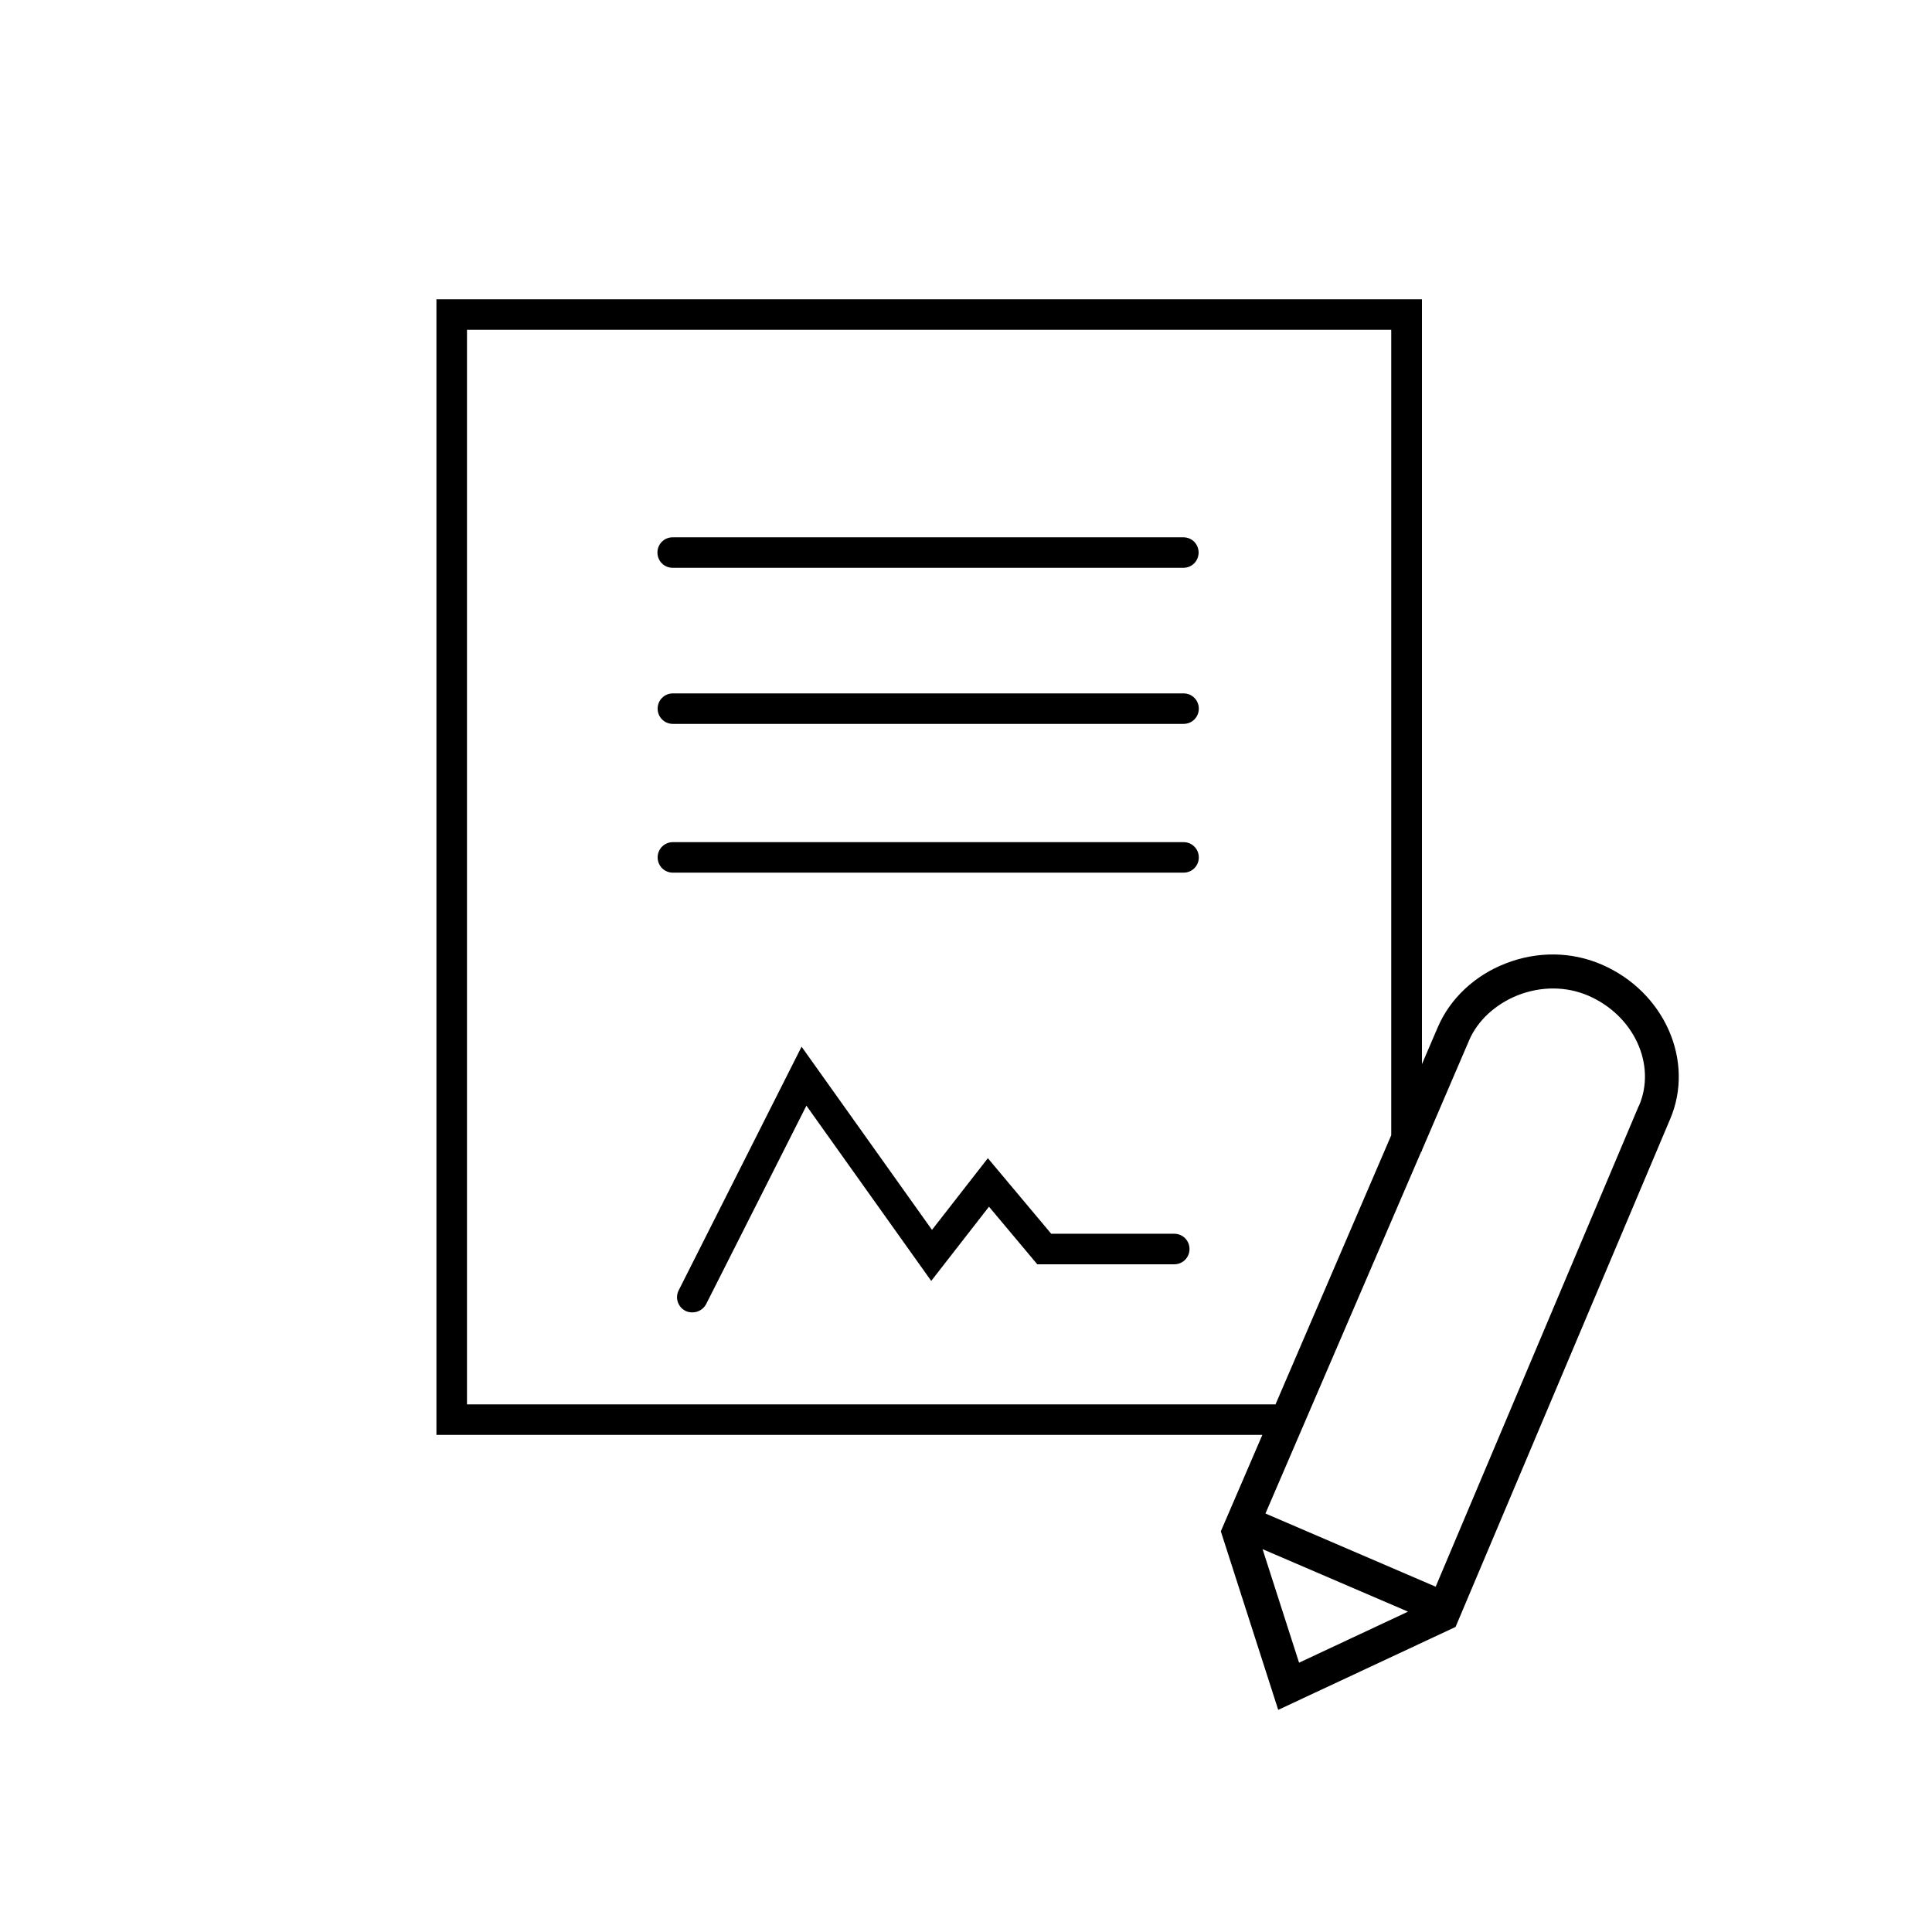 <?xml version="1.0" encoding="utf-8"?>
<!-- Generator: Adobe Illustrator 15.1.0, SVG Export Plug-In . SVG Version: 6.00 Build 0)  -->
<!DOCTYPE svg PUBLIC "-//W3C//DTD SVG 1.1//EN" "http://www.w3.org/Graphics/SVG/1.1/DTD/svg11.dtd">
<svg version="1.1" id="Warstwa_1" xmlns="http://www.w3.org/2000/svg" xmlns:xlink="http://www.w3.org/1999/xlink" x="0px" y="0px"
	 width="48px" height="48px" viewBox="0 0 48 48" enable-background="new 0 0 48 48" xml:space="preserve">
<g>
	<path d="M39.787,23.961c-0.748-0.321-1.594-0.331-2.381-0.024c-0.768,0.298-1.377,0.873-1.68,1.574l0,0l-0.398,0.927V7.435H10.843
		v28.214h20.52l-1.032,2.396l0,0l0,0l0,0l0,0l1.426,4.436l4.406-2.06l5.328-12.61C42.115,26.361,41.352,24.634,39.787,23.961z
		 M11.602,34.887V8.193h22.963v20.012l-2.875,6.686H11.602V34.887z M31.363,38.486l3.619,1.555l-2.707,1.268l-0.907-2.822H31.363z
		 M40.713,27.48l-5.044,11.941l-4.229-1.818l3.874-9h0.015v-0.029l1.171-2.727L36.11,25.68l0.389,0.168
		c0.212-0.494,0.657-0.902,1.214-1.123c0.582-0.226,1.201-0.221,1.743,0.01c1.138,0.49,1.704,1.719,1.263,2.74L40.713,27.48z"/>
	<path d="M16.713,14.107H29.4c0.211,0,0.379-0.168,0.379-0.379s-0.168-0.379-0.379-0.379H16.713c-0.211,0-0.379,0.168-0.379,0.379
		S16.502,14.107,16.713,14.107z"/>
	<path d="M29.404,17.227H16.718c-0.211,0-0.379,0.168-0.379,0.379c0,0.211,0.168,0.379,0.379,0.379h12.686
		c0.212,0,0.38-0.168,0.38-0.379C29.784,17.395,29.616,17.227,29.404,17.227z"/>
	<path d="M29.404,20.923H16.718c-0.211,0-0.379,0.168-0.379,0.379c0,0.211,0.168,0.379,0.379,0.379h12.686
		c0.212,0,0.38-0.168,0.38-0.379C29.784,21.091,29.616,20.923,29.404,20.923z"/>
	<path d="M29.165,30.652h-3.048l-1.574-1.877l-1.388,1.781l-3.24-4.551l-3.053,6.053c-0.096,0.188-0.019,0.414,0.168,0.51
		c0.053,0.028,0.115,0.038,0.173,0.038c0.139,0,0.273-0.077,0.341-0.206l2.491-4.93l3.101,4.354l1.435-1.844l1.2,1.431h3.402
		c0.212,0,0.38-0.168,0.38-0.379c0-0.212-0.168-0.38-0.38-0.38H29.165z"/>
</g>
</svg>
